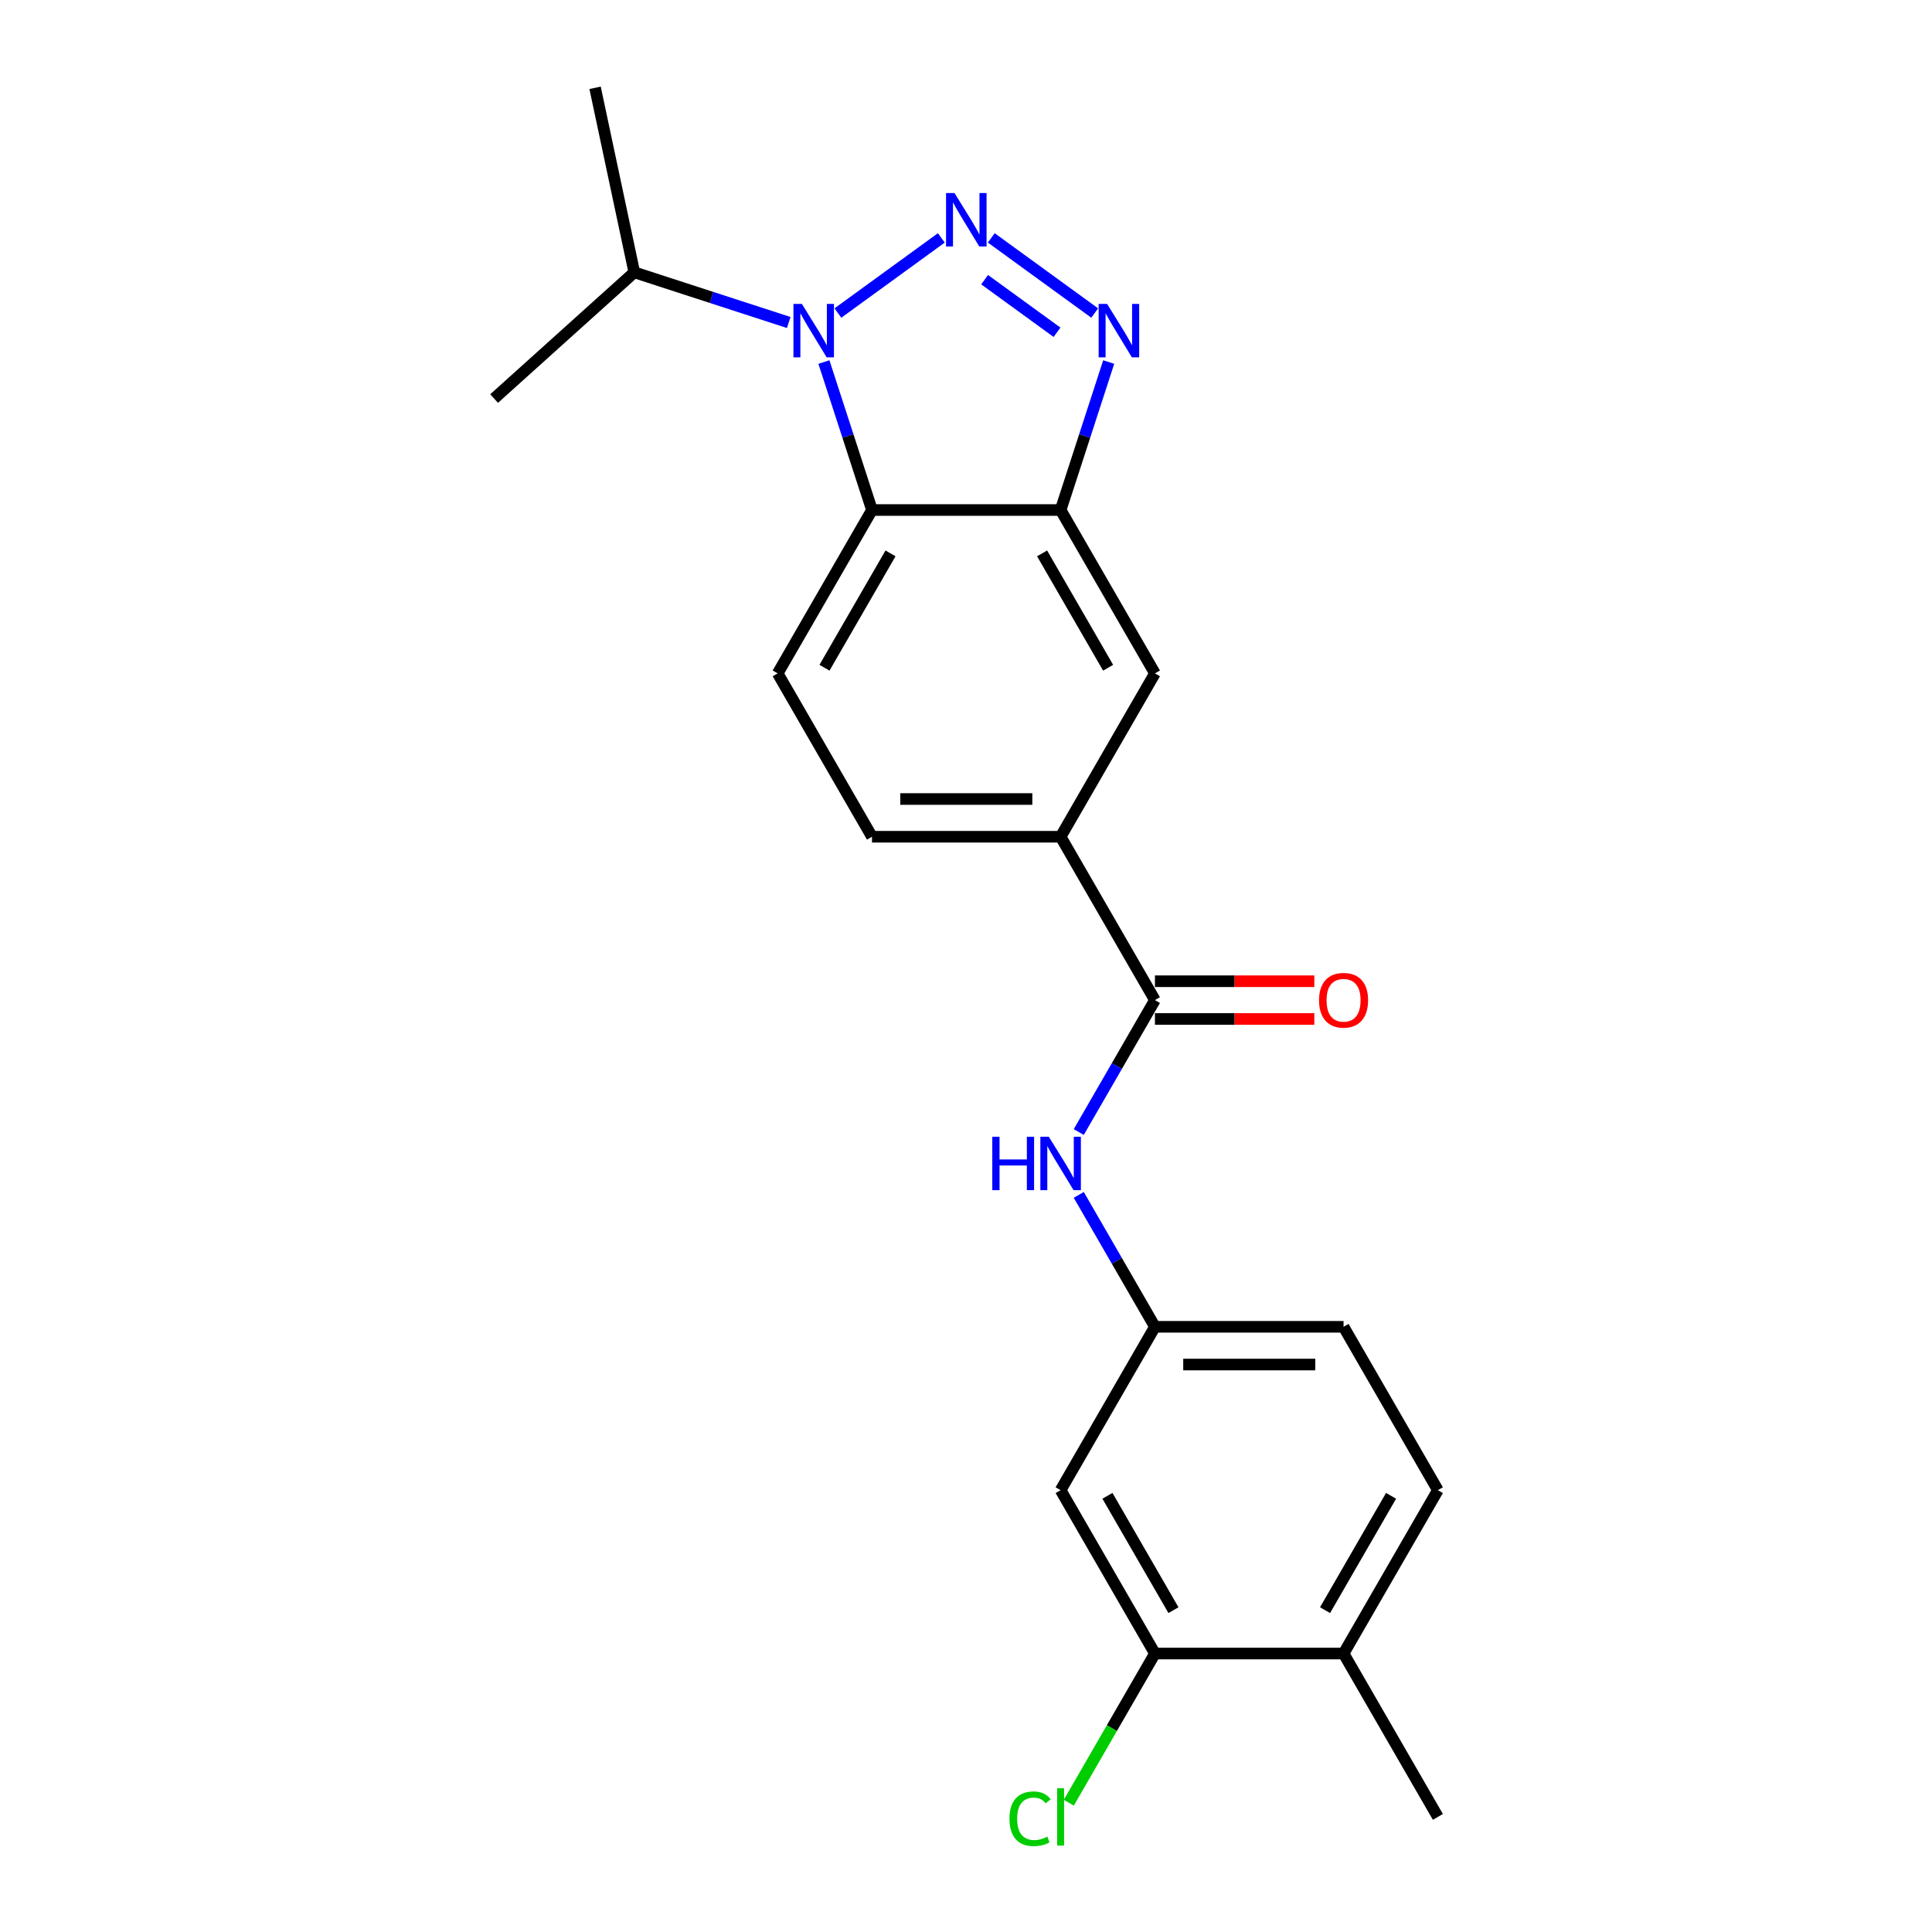 <?xml version='1.0' encoding='iso-8859-1'?>
<svg version='1.1' baseProfile='full'
              xmlns='http://www.w3.org/2000/svg'
                      xmlns:rdkit='http://www.rdkit.org/xml'
                      xmlns:xlink='http://www.w3.org/1999/xlink'
                  xml:space='preserve'
width='1000px' height='1000px' viewBox='0 0 1000 1000'>
<!-- END OF HEADER -->
<rect style='opacity:1.0;fill:#FFFFFF;stroke:none' width='1000' height='1000' x='0' y='0'> </rect>
<path class='bond-0' d='M 487.23,123.131 L 433.696,162.026' style='fill:none;fill-rule:evenodd;stroke:#0000FF;stroke-width:6px;stroke-linecap:butt;stroke-linejoin:miter;stroke-opacity:1' />
<path class='bond-1' d='M 513.084,123.131 L 566.618,162.026' style='fill:none;fill-rule:evenodd;stroke:#0000FF;stroke-width:6px;stroke-linecap:butt;stroke-linejoin:miter;stroke-opacity:1' />
<path class='bond-1' d='M 509.636,144.763 L 547.11,171.989' style='fill:none;fill-rule:evenodd;stroke:#0000FF;stroke-width:6px;stroke-linecap:butt;stroke-linejoin:miter;stroke-opacity:1' />
<path class='bond-2' d='M 426.454,187.393 L 438.897,225.689' style='fill:none;fill-rule:evenodd;stroke:#0000FF;stroke-width:6px;stroke-linecap:butt;stroke-linejoin:miter;stroke-opacity:1' />
<path class='bond-2' d='M 438.897,225.689 L 451.339,263.984' style='fill:none;fill-rule:evenodd;stroke:#000000;stroke-width:6px;stroke-linecap:butt;stroke-linejoin:miter;stroke-opacity:1' />
<path class='bond-15' d='M 408.242,166.927 L 368.277,153.942' style='fill:none;fill-rule:evenodd;stroke:#0000FF;stroke-width:6px;stroke-linecap:butt;stroke-linejoin:miter;stroke-opacity:1' />
<path class='bond-15' d='M 368.277,153.942 L 328.312,140.956' style='fill:none;fill-rule:evenodd;stroke:#000000;stroke-width:6px;stroke-linecap:butt;stroke-linejoin:miter;stroke-opacity:1' />
<path class='bond-3' d='M 573.861,187.393 L 561.418,225.689' style='fill:none;fill-rule:evenodd;stroke:#0000FF;stroke-width:6px;stroke-linecap:butt;stroke-linejoin:miter;stroke-opacity:1' />
<path class='bond-3' d='M 561.418,225.689 L 548.975,263.984' style='fill:none;fill-rule:evenodd;stroke:#000000;stroke-width:6px;stroke-linecap:butt;stroke-linejoin:miter;stroke-opacity:1' />
<path class='bond-8' d='M 451.339,263.984 L 402.522,348.539' style='fill:none;fill-rule:evenodd;stroke:#000000;stroke-width:6px;stroke-linecap:butt;stroke-linejoin:miter;stroke-opacity:1' />
<path class='bond-8' d='M 460.928,286.431 L 426.755,345.619' style='fill:none;fill-rule:evenodd;stroke:#000000;stroke-width:6px;stroke-linecap:butt;stroke-linejoin:miter;stroke-opacity:1' />
<path class='bond-22' d='M 451.339,263.984 L 548.975,263.984' style='fill:none;fill-rule:evenodd;stroke:#000000;stroke-width:6px;stroke-linecap:butt;stroke-linejoin:miter;stroke-opacity:1' />
<path class='bond-7' d='M 548.975,263.984 L 597.792,348.539' style='fill:none;fill-rule:evenodd;stroke:#000000;stroke-width:6px;stroke-linecap:butt;stroke-linejoin:miter;stroke-opacity:1' />
<path class='bond-7' d='M 539.386,286.431 L 573.559,345.619' style='fill:none;fill-rule:evenodd;stroke:#000000;stroke-width:6px;stroke-linecap:butt;stroke-linejoin:miter;stroke-opacity:1' />
<path class='bond-4' d='M 597.792,517.648 L 548.975,433.093' style='fill:none;fill-rule:evenodd;stroke:#000000;stroke-width:6px;stroke-linecap:butt;stroke-linejoin:miter;stroke-opacity:1' />
<path class='bond-5' d='M 597.792,517.648 L 578.079,551.792' style='fill:none;fill-rule:evenodd;stroke:#000000;stroke-width:6px;stroke-linecap:butt;stroke-linejoin:miter;stroke-opacity:1' />
<path class='bond-5' d='M 578.079,551.792 L 558.366,585.937' style='fill:none;fill-rule:evenodd;stroke:#0000FF;stroke-width:6px;stroke-linecap:butt;stroke-linejoin:miter;stroke-opacity:1' />
<path class='bond-12' d='M 597.792,527.412 L 639.043,527.412' style='fill:none;fill-rule:evenodd;stroke:#000000;stroke-width:6px;stroke-linecap:butt;stroke-linejoin:miter;stroke-opacity:1' />
<path class='bond-12' d='M 639.043,527.412 L 680.294,527.412' style='fill:none;fill-rule:evenodd;stroke:#FF0000;stroke-width:6px;stroke-linecap:butt;stroke-linejoin:miter;stroke-opacity:1' />
<path class='bond-12' d='M 597.792,507.885 L 639.043,507.885' style='fill:none;fill-rule:evenodd;stroke:#000000;stroke-width:6px;stroke-linecap:butt;stroke-linejoin:miter;stroke-opacity:1' />
<path class='bond-12' d='M 639.043,507.885 L 680.294,507.885' style='fill:none;fill-rule:evenodd;stroke:#FF0000;stroke-width:6px;stroke-linecap:butt;stroke-linejoin:miter;stroke-opacity:1' />
<path class='bond-11' d='M 558.366,618.469 L 578.079,652.613' style='fill:none;fill-rule:evenodd;stroke:#0000FF;stroke-width:6px;stroke-linecap:butt;stroke-linejoin:miter;stroke-opacity:1' />
<path class='bond-11' d='M 578.079,652.613 L 597.792,686.757' style='fill:none;fill-rule:evenodd;stroke:#000000;stroke-width:6px;stroke-linecap:butt;stroke-linejoin:miter;stroke-opacity:1' />
<path class='bond-6' d='M 548.975,433.093 L 597.792,348.539' style='fill:none;fill-rule:evenodd;stroke:#000000;stroke-width:6px;stroke-linecap:butt;stroke-linejoin:miter;stroke-opacity:1' />
<path class='bond-23' d='M 548.975,433.093 L 451.339,433.093' style='fill:none;fill-rule:evenodd;stroke:#000000;stroke-width:6px;stroke-linecap:butt;stroke-linejoin:miter;stroke-opacity:1' />
<path class='bond-23' d='M 534.329,413.566 L 465.985,413.566' style='fill:none;fill-rule:evenodd;stroke:#000000;stroke-width:6px;stroke-linecap:butt;stroke-linejoin:miter;stroke-opacity:1' />
<path class='bond-13' d='M 402.522,348.539 L 451.339,433.093' style='fill:none;fill-rule:evenodd;stroke:#000000;stroke-width:6px;stroke-linecap:butt;stroke-linejoin:miter;stroke-opacity:1' />
<path class='bond-9' d='M 597.792,855.867 L 548.975,771.312' style='fill:none;fill-rule:evenodd;stroke:#000000;stroke-width:6px;stroke-linecap:butt;stroke-linejoin:miter;stroke-opacity:1' />
<path class='bond-9' d='M 607.381,833.42 L 573.208,774.232' style='fill:none;fill-rule:evenodd;stroke:#000000;stroke-width:6px;stroke-linecap:butt;stroke-linejoin:miter;stroke-opacity:1' />
<path class='bond-17' d='M 597.792,855.867 L 575.502,894.475' style='fill:none;fill-rule:evenodd;stroke:#000000;stroke-width:6px;stroke-linecap:butt;stroke-linejoin:miter;stroke-opacity:1' />
<path class='bond-17' d='M 575.502,894.475 L 553.212,933.082' style='fill:none;fill-rule:evenodd;stroke:#00CC00;stroke-width:6px;stroke-linecap:butt;stroke-linejoin:miter;stroke-opacity:1' />
<path class='bond-24' d='M 597.792,855.867 L 695.428,855.867' style='fill:none;fill-rule:evenodd;stroke:#000000;stroke-width:6px;stroke-linecap:butt;stroke-linejoin:miter;stroke-opacity:1' />
<path class='bond-10' d='M 548.975,771.312 L 597.792,686.757' style='fill:none;fill-rule:evenodd;stroke:#000000;stroke-width:6px;stroke-linecap:butt;stroke-linejoin:miter;stroke-opacity:1' />
<path class='bond-18' d='M 597.792,686.757 L 695.428,686.757' style='fill:none;fill-rule:evenodd;stroke:#000000;stroke-width:6px;stroke-linecap:butt;stroke-linejoin:miter;stroke-opacity:1' />
<path class='bond-18' d='M 612.438,706.285 L 680.782,706.285' style='fill:none;fill-rule:evenodd;stroke:#000000;stroke-width:6px;stroke-linecap:butt;stroke-linejoin:miter;stroke-opacity:1' />
<path class='bond-14' d='M 695.428,855.867 L 744.245,771.312' style='fill:none;fill-rule:evenodd;stroke:#000000;stroke-width:6px;stroke-linecap:butt;stroke-linejoin:miter;stroke-opacity:1' />
<path class='bond-14' d='M 685.84,833.42 L 720.012,774.232' style='fill:none;fill-rule:evenodd;stroke:#000000;stroke-width:6px;stroke-linecap:butt;stroke-linejoin:miter;stroke-opacity:1' />
<path class='bond-19' d='M 695.428,855.867 L 744.245,940.422' style='fill:none;fill-rule:evenodd;stroke:#000000;stroke-width:6px;stroke-linecap:butt;stroke-linejoin:miter;stroke-opacity:1' />
<path class='bond-20' d='M 328.312,140.956 L 308.012,45.455' style='fill:none;fill-rule:evenodd;stroke:#000000;stroke-width:6px;stroke-linecap:butt;stroke-linejoin:miter;stroke-opacity:1' />
<path class='bond-21' d='M 328.312,140.956 L 255.755,206.287' style='fill:none;fill-rule:evenodd;stroke:#000000;stroke-width:6px;stroke-linecap:butt;stroke-linejoin:miter;stroke-opacity:1' />
<path class='bond-16' d='M 744.245,771.312 L 695.428,686.757' style='fill:none;fill-rule:evenodd;stroke:#000000;stroke-width:6px;stroke-linecap:butt;stroke-linejoin:miter;stroke-opacity:1' />
<path  class='atom-0' d='M 494.045 99.913
L 503.106 114.559
Q 504.004 116.004, 505.449 118.62
Q 506.894 121.237, 506.972 121.393
L 506.972 99.913
L 510.643 99.913
L 510.643 127.564
L 506.855 127.564
L 497.13 111.552
Q 495.998 109.677, 494.787 107.529
Q 493.616 105.381, 493.264 104.717
L 493.264 127.564
L 489.671 127.564
L 489.671 99.913
L 494.045 99.913
' fill='#0000FF'/>
<path  class='atom-1' d='M 415.056 157.302
L 424.117 171.947
Q 425.015 173.392, 426.46 176.009
Q 427.905 178.626, 427.983 178.782
L 427.983 157.302
L 431.654 157.302
L 431.654 184.952
L 427.866 184.952
L 418.142 168.94
Q 417.009 167.066, 415.799 164.918
Q 414.627 162.77, 414.275 162.106
L 414.275 184.952
L 410.682 184.952
L 410.682 157.302
L 415.056 157.302
' fill='#0000FF'/>
<path  class='atom-2' d='M 573.034 157.302
L 582.094 171.947
Q 582.993 173.392, 584.438 176.009
Q 585.883 178.626, 585.961 178.782
L 585.961 157.302
L 589.632 157.302
L 589.632 184.952
L 585.844 184.952
L 576.119 168.94
Q 574.986 167.066, 573.776 164.918
Q 572.604 162.77, 572.253 162.106
L 572.253 184.952
L 568.66 184.952
L 568.66 157.302
L 573.034 157.302
' fill='#0000FF'/>
<path  class='atom-6' d='M 513.611 588.378
L 517.36 588.378
L 517.36 600.133
L 531.498 600.133
L 531.498 588.378
L 535.247 588.378
L 535.247 616.028
L 531.498 616.028
L 531.498 603.257
L 517.36 603.257
L 517.36 616.028
L 513.611 616.028
L 513.611 588.378
' fill='#0000FF'/>
<path  class='atom-6' d='M 542.863 588.378
L 551.923 603.023
Q 552.822 604.468, 554.267 607.085
Q 555.712 609.701, 555.79 609.857
L 555.79 588.378
L 559.461 588.378
L 559.461 616.028
L 555.673 616.028
L 545.948 600.016
Q 544.816 598.141, 543.605 595.993
Q 542.433 593.845, 542.082 593.181
L 542.082 616.028
L 538.489 616.028
L 538.489 588.378
L 542.863 588.378
' fill='#0000FF'/>
<path  class='atom-13' d='M 682.735 517.726
Q 682.735 511.087, 686.016 507.377
Q 689.296 503.667, 695.428 503.667
Q 701.559 503.667, 704.84 507.377
Q 708.12 511.087, 708.12 517.726
Q 708.12 524.444, 704.801 528.271
Q 701.481 532.059, 695.428 532.059
Q 689.335 532.059, 686.016 528.271
Q 682.735 524.483, 682.735 517.726
M 695.428 528.935
Q 699.646 528.935, 701.911 526.123
Q 704.215 523.272, 704.215 517.726
Q 704.215 512.298, 701.911 509.564
Q 699.646 506.791, 695.428 506.791
Q 691.21 506.791, 688.906 509.525
Q 686.641 512.259, 686.641 517.726
Q 686.641 523.311, 688.906 526.123
Q 691.21 528.935, 695.428 528.935
' fill='#FF0000'/>
<path  class='atom-18' d='M 522.496 941.378
Q 522.496 934.505, 525.699 930.912
Q 528.94 927.28, 535.072 927.28
Q 540.773 927.28, 543.82 931.302
L 541.242 933.411
Q 539.016 930.482, 535.072 930.482
Q 530.893 930.482, 528.667 933.294
Q 526.48 936.067, 526.48 941.378
Q 526.48 946.846, 528.745 949.658
Q 531.049 952.47, 535.501 952.47
Q 538.547 952.47, 542.101 950.634
L 543.195 953.563
Q 541.75 954.501, 539.563 955.047
Q 537.376 955.594, 534.954 955.594
Q 528.94 955.594, 525.699 951.923
Q 522.496 948.252, 522.496 941.378
' fill='#00CC00'/>
<path  class='atom-18' d='M 547.178 925.6
L 550.771 925.6
L 550.771 955.243
L 547.178 955.243
L 547.178 925.6
' fill='#00CC00'/>
</svg>
